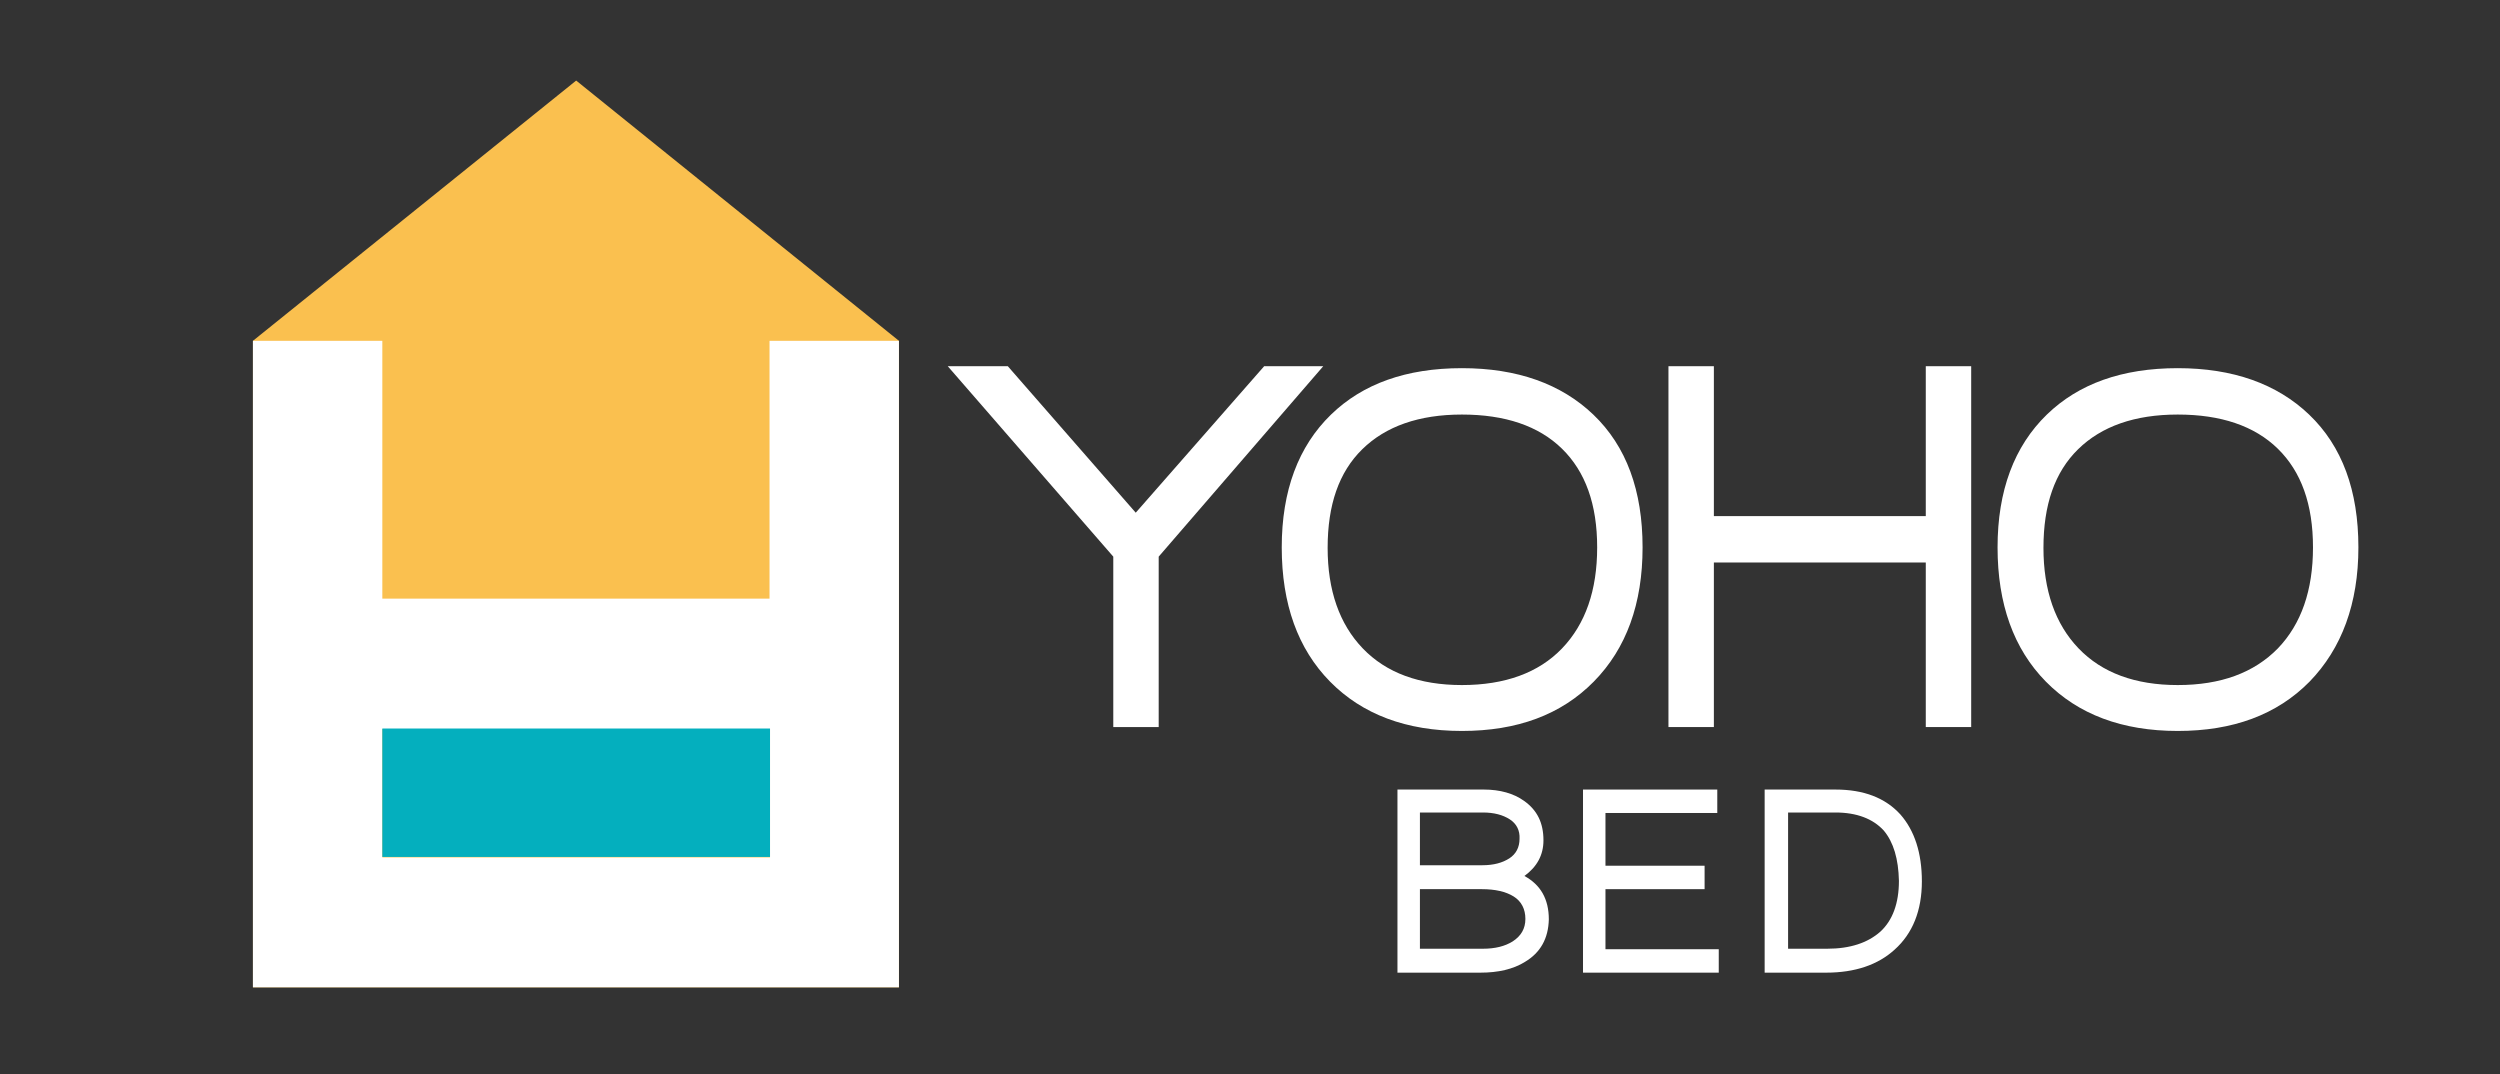 <?xml version="1.0" encoding="utf-8"?>
<!-- Generator: Adobe Illustrator 22.0.0, SVG Export Plug-In . SVG Version: 6.00 Build 0)  -->
<svg version="1.1" id="Layer_1" xmlns="http://www.w3.org/2000/svg" xmlns:xlink="http://www.w3.org/1999/xlink" x="0px" y="0px"
	 viewBox="0 0 512 220" style="enable-background:new 0 0 512 220;" xml:space="preserve">
<rect x="0" y="0" width="512" height="220" fill="#333333" stroke="none"/>
<style type="text/css">
	.st0{display:none;fill:#04AFBE;}
	.st1{fill:#FFFFFF;}
	.st2{display:none;}
	.st3{display:inline;}
	.st4{fill:#FAC04F;}
	.st5{display:inline;fill:#04AFBE;}
	.st6{display:inline;fill:#FFFFFF;}
	.st7{display:none;fill:#FFFFFF;}
	.st8{fill:#04AFBE;}
</style>
<g>
	<rect x="0" y="-148" class="st0" width="512" height="512"/>
	<g>
		<path class="st1" d="M237.3,114v34.9H228V114l-33.9-39h12.3l26.2,30l26.3-30H271L237.3,114z"/>
		<path class="st1" d="M326.4,139.6c-6.7,6.8-15.7,10.1-27,10.1c-11.4,0-20.4-3.4-27-10.1c-6.6-6.7-9.9-15.9-9.9-27.5
			c0-11.6,3.4-20.7,10.1-27.2c6.5-6.3,15.4-9.5,26.8-9.5c11.3,0,20.3,3.2,26.9,9.5c6.8,6.5,10.1,15.6,10.1,27.2
			C336.4,123.6,333.1,132.8,326.4,139.6z M319.9,91.9c-4.8-4.7-11.7-7-20.5-7c-8.8,0-15.6,2.4-20.4,7.1c-4.8,4.7-7.1,11.4-7.1,20.2
			c0,8.7,2.4,15.6,7.2,20.6c4.8,5,11.6,7.5,20.3,7.5c8.8,0,15.7-2.5,20.5-7.5c4.8-5,7.2-11.9,7.2-20.7S324.7,96.6,319.9,91.9z"/>
		<path class="st1" d="M394.4,148.9v-33.7H351v33.7h-9.3V75h9.3v30.7h43.4V75h9.3v73.9H394.4z"/>
		<path class="st1" d="M473,139.6c-6.7,6.8-15.7,10.1-27,10.1c-11.4,0-20.4-3.4-27-10.1c-6.6-6.7-9.9-15.9-9.9-27.5
			c0-11.6,3.4-20.7,10.1-27.2c6.5-6.3,15.4-9.5,26.8-9.5c11.3,0,20.3,3.2,26.9,9.5c6.8,6.5,10.1,15.6,10.1,27.2
			C483,123.6,479.6,132.8,473,139.6z M466.5,91.9c-4.8-4.7-11.7-7-20.5-7c-8.8,0-15.6,2.4-20.4,7.1c-4.8,4.7-7.1,11.4-7.1,20.2
			c0,8.7,2.4,15.6,7.2,20.6c4.8,5,11.6,7.5,20.3,7.5c8.8,0,15.6-2.5,20.5-7.5c4.8-5,7.2-11.9,7.2-20.7S471.3,96.6,466.5,91.9z"/>
	</g>
	<path class="st1" d="M312.3,197c-2.4,1.5-5.5,2.2-9.1,2.2h-17v-37.5h17.7c3.3,0,6.1,0.8,8.2,2.3c2.7,1.9,4,4.5,4,8.1
		c0,3-1.3,5.4-3.9,7.3c3.3,1.8,5,4.7,5,8.9C317.1,192.2,315.5,195.1,312.3,197z M309.2,167.8c-1.4-0.9-3.2-1.4-5.5-1.4h-12.9v10.8
		h12.8c2.3,0,4.1-0.5,5.5-1.4c1.4-0.9,2.1-2.3,2.1-4C311.3,170.1,310.6,168.7,309.2,167.8z M310,183.6c-1.6-1-3.8-1.5-6.5-1.5h-12.7
		v12.2h12.9c2.5,0,4.5-0.5,6.1-1.5c1.7-1.1,2.6-2.6,2.6-4.6C312.4,186.2,311.6,184.6,310,183.6z"/>
	<path class="st1" d="M324.2,199.2v-37.5h27.5v4.8h-22.9v10.8h20.3v4.8h-20.3v12.3H352v4.8L324.2,199.2L324.2,199.2z"/>
	<path class="st1" d="M388,194.5c-3.4,3.1-8.1,4.7-14,4.7h-12.6v-37.5h14.5c5.8,0,10.2,1.7,13.3,5.1c2.9,3.3,4.4,7.9,4.4,13.7
		C393.6,186.5,391.7,191.2,388,194.5z M385.8,170.1c-2.2-2.4-5.5-3.7-9.9-3.7h-9.7v27.9h8c4.7,0,8.3-1.2,10.9-3.5
		c2.5-2.3,3.8-5.8,3.8-10.4C388.8,175.9,387.8,172.5,385.8,170.1z"/>
	<g class="st2">
		<g class="st3">
			<polygon class="st4" points="149.8,-17 256,-102.6 362.2,-17 362.2,195.3 149.8,195.3 			"/>
			<path class="st1" d="M149.8,195.3h212.3V-17h-42.5v84.7H192.3V-17h-42.5V195.3z M319.7,152.6H192.3v-42.2h127.4V152.6z"/>
		</g>
		<rect x="192.3" y="110.4" class="st5" width="127.4" height="42.2"/>
	</g>
</g>
<g>
	<rect x="-90" y="-171" class="st0" width="512" height="512"/>
	<g class="st2">
		<path class="st6" d="M91.4,232.5v25.7h-6.8v-25.7l-25-28.7h9l19.3,22.1l19.4-22.1h9L91.4,232.5z"/>
		<path class="st6" d="M157,251.3c-4.9,5-11.5,7.5-19.9,7.5c-8.4,0-15-2.5-19.9-7.4c-4.9-5-7.3-11.7-7.3-20.3
			c0-8.6,2.5-15.3,7.5-20.1c4.8-4.7,11.4-7,19.7-7c8.4,0,14.9,2.3,19.8,7c5,4.8,7.5,11.5,7.5,20.1
			C164.4,239.6,161.9,246.3,157,251.3z M152.2,216.2c-3.6-3.5-8.6-5.2-15.1-5.2c-6.5,0-11.5,1.7-15,5.2c-3.5,3.5-5.3,8.4-5.3,14.9
			c0,6.4,1.8,11.5,5.3,15.2c3.6,3.7,8.5,5.5,15,5.5c6.5,0,11.5-1.8,15.1-5.5c3.6-3.7,5.3-8.7,5.3-15.2S155.8,219.6,152.2,216.2z"/>
		<path class="st6" d="M207.1,258.2v-24.8h-32v24.8h-6.8v-54.4h6.8v22.6h32v-22.6h6.8v54.4H207.1z"/>
		<path class="st6" d="M265,251.3c-4.9,5-11.5,7.5-19.9,7.5c-8.4,0-15-2.5-19.9-7.4s-7.3-11.7-7.3-20.3c0-8.6,2.5-15.3,7.5-20.1
			c4.8-4.7,11.4-7,19.7-7c8.4,0,15,2.3,19.8,7c5,4.8,7.5,11.5,7.5,20.1C272.4,239.6,269.9,246.3,265,251.3z M260.2,216.2
			c-3.6-3.5-8.6-5.2-15.1-5.2c-6.5,0-11.5,1.7-15,5.2c-3.5,3.5-5.3,8.4-5.3,14.9c0,6.4,1.8,11.5,5.3,15.2c3.6,3.7,8.5,5.5,14.9,5.5
			c6.5,0,11.5-1.8,15.1-5.5c3.6-3.7,5.3-8.7,5.3-15.2S263.8,219.6,260.2,216.2z"/>
	</g>
	<path class="st7" d="M146.6,293.6c-1.8,1.1-4,1.6-6.7,1.6h-12.6v-27.7h13c2.4,0,4.5,0.6,6.1,1.7c2,1.4,2.9,3.3,2.9,6
		c0,2.2-1,4-2.9,5.4c2.4,1.3,3.7,3.5,3.7,6.5C150.1,290.1,149,292.2,146.6,293.6z M144.3,272.2c-1-0.7-2.4-1-4.1-1h-9.5v8h9.4
		c1.7,0,3-0.3,4.1-1c1.1-0.7,1.6-1.7,1.6-3C145.9,273.8,145.4,272.8,144.3,272.2z M144.9,283.8c-1.2-0.7-2.8-1.1-4.8-1.1h-9.4v9h9.5
		c1.9,0,3.4-0.4,4.5-1.1c1.3-0.8,1.9-1.9,1.9-3.4C146.7,285.7,146.1,284.5,144.9,283.8z"/>
	<path class="st7" d="M155.4,295.3v-27.7h20.3v3.6h-16.9v8h14.9v3.5h-14.9v9.1h17v3.6L155.4,295.3L155.4,295.3z"/>
	<path class="st7" d="M202.4,291.8c-2.5,2.3-6,3.5-10.3,3.5h-9.3v-27.7h10.7c4.3,0,7.5,1.3,9.8,3.8c2.2,2.4,3.3,5.8,3.3,10.1
		C206.5,285.9,205.1,289.4,202.4,291.8z M200.8,273.9c-1.6-1.8-4-2.7-7.3-2.7h-7.2v20.6h5.9c3.5,0,6.1-0.9,8-2.6
		c1.9-1.7,2.8-4.3,2.8-7.6C203,278.1,202.3,275.6,200.8,273.9z"/>
	<g>
		<g>
			<polygon class="st4" points="51.8,69.8 118,16.5 184.1,69.8 184.1,202.2 51.8,202.2 			"/>
			<path class="st1" d="M51.8,202.2h132.3V69.8h-26.5v52.8H78.3V69.8H51.8V202.2z M157.7,175.6H78.3v-26.3h79.4L157.7,175.6
				L157.7,175.6z"/>
		</g>
		<rect x="78.3" y="149.2" class="st8" width="79.4" height="26.3"/>
	</g>
</g>
</svg>

